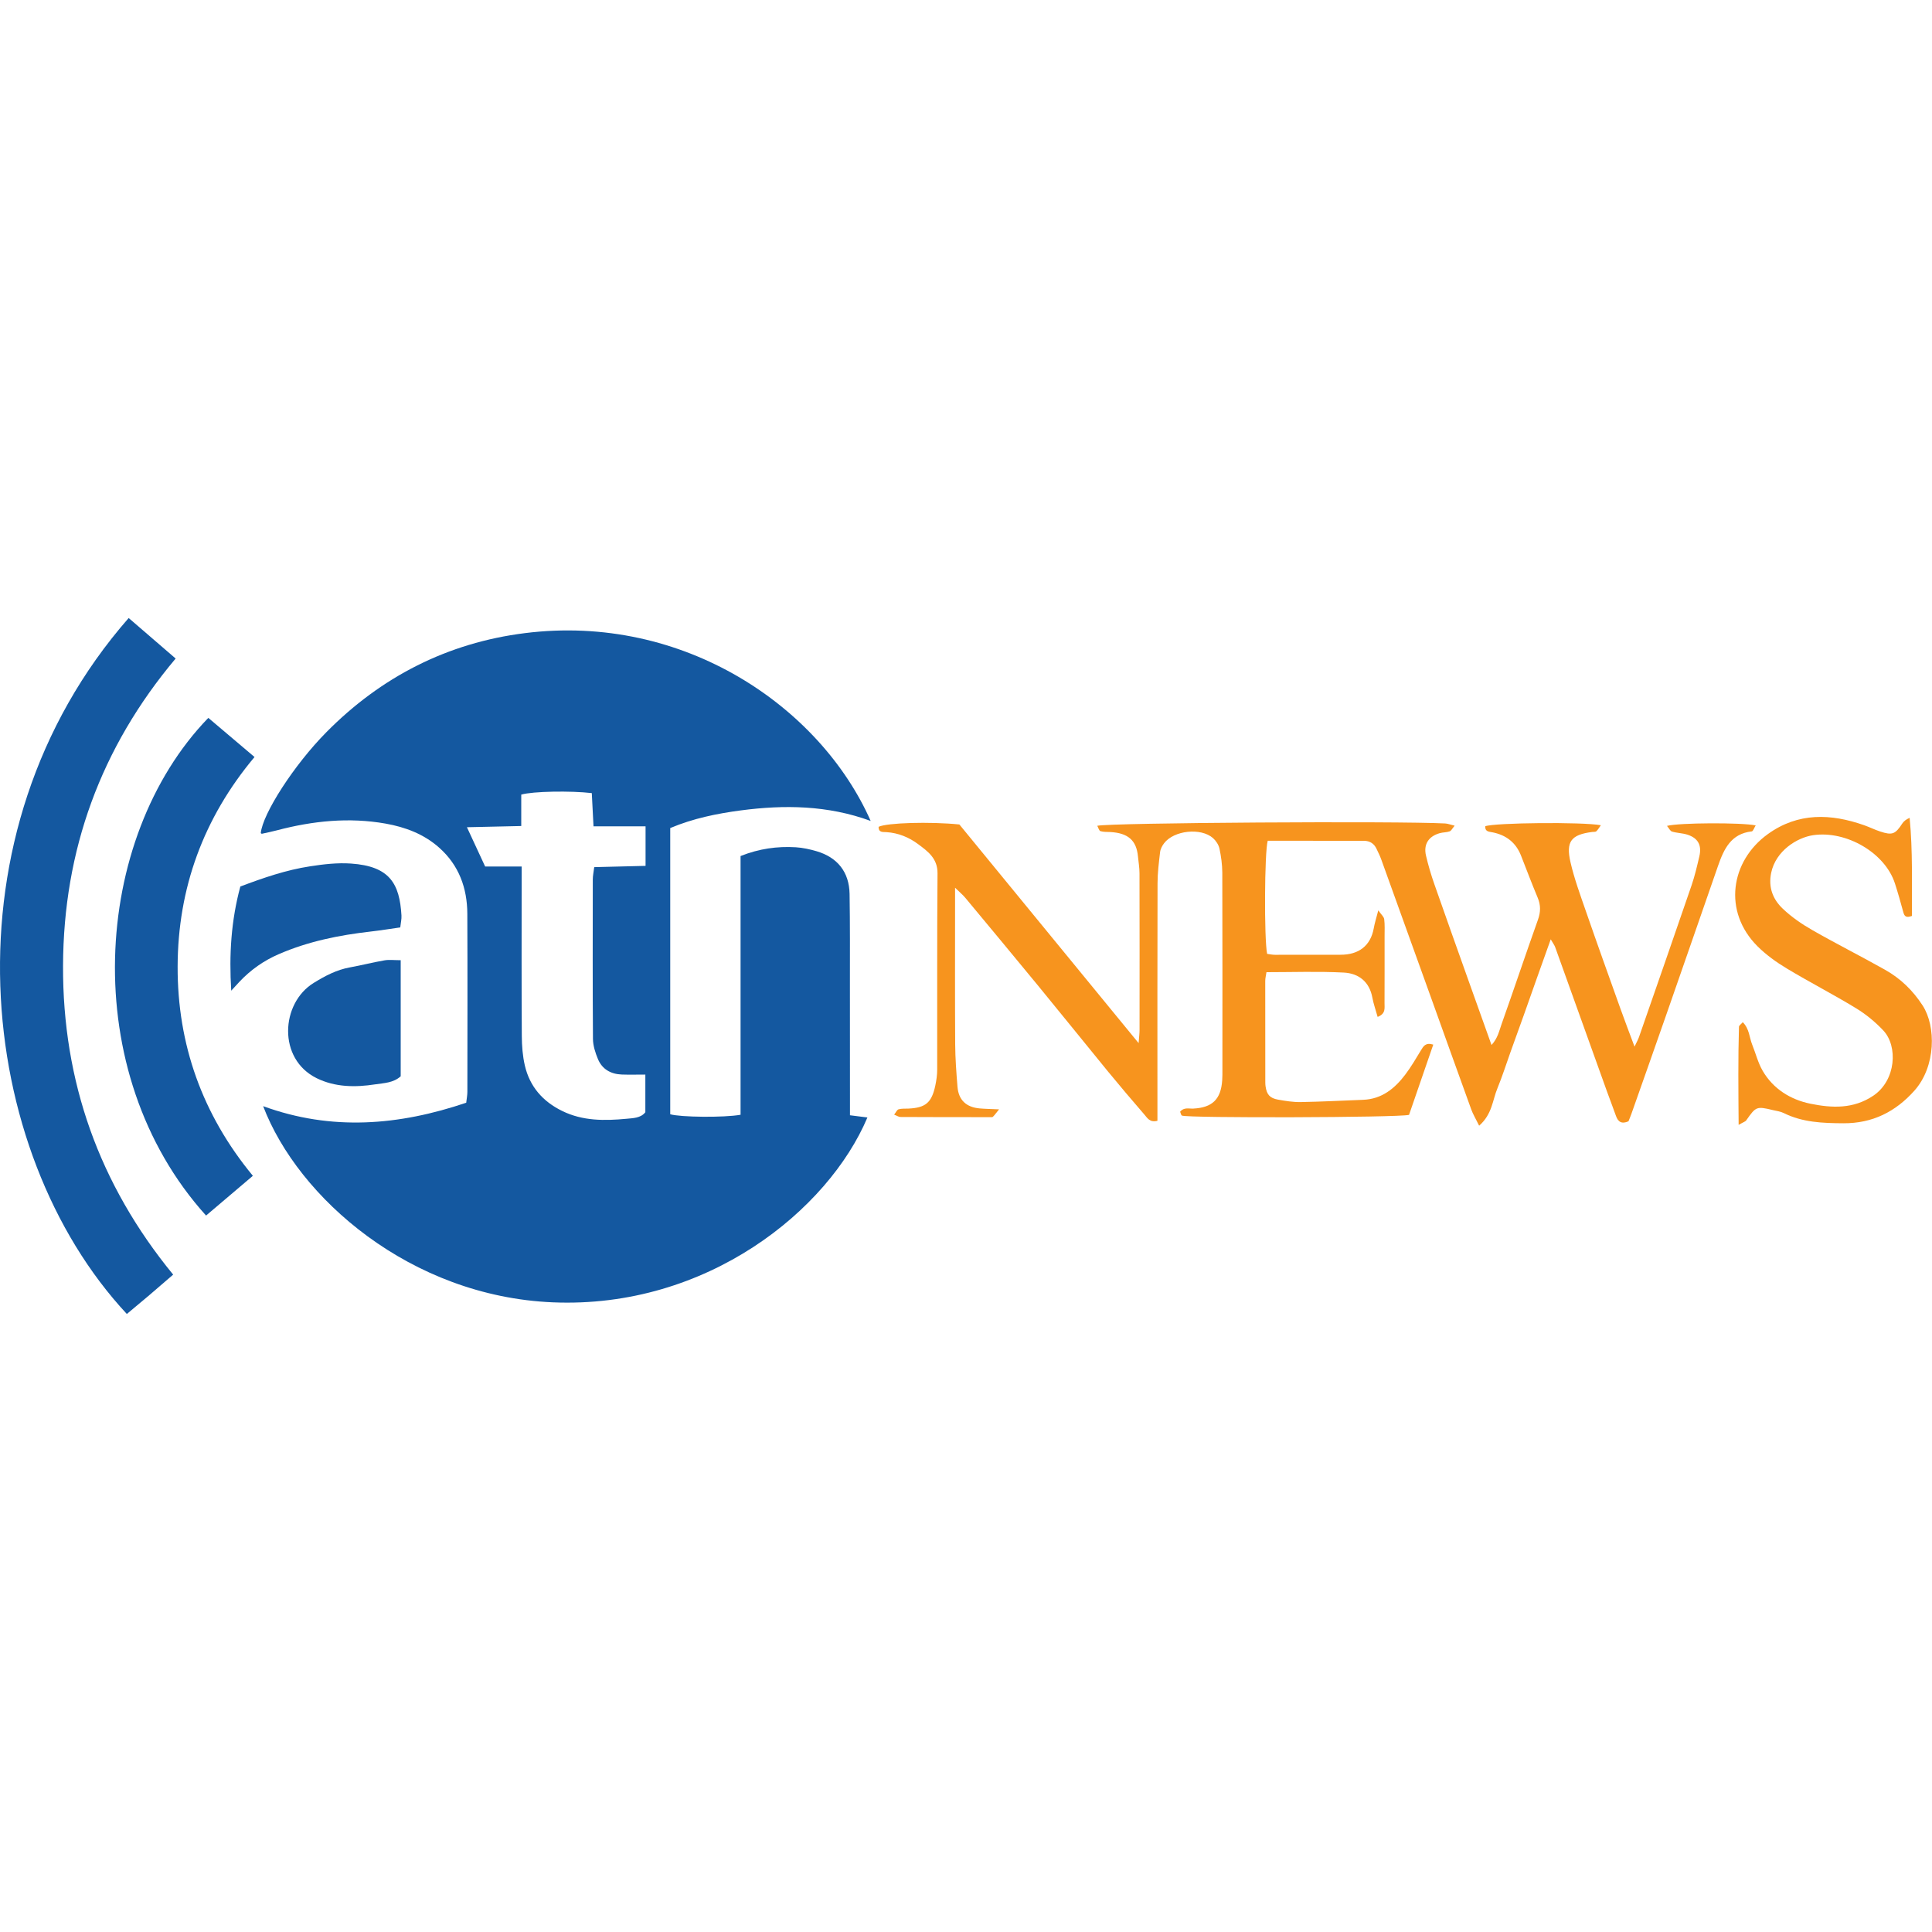 <?xml version="1.0" encoding="utf-8"?>
<!-- Generator: Adobe Illustrator 27.7.0, SVG Export Plug-In . SVG Version: 6.00 Build 0)  -->
<svg version="1.1" id="Layer_1" xmlns="http://www.w3.org/2000/svg" xmlns:xlink="http://www.w3.org/1999/xlink" x="0px" y="0px"
	 viewBox="0 0 3500 3500" style="enable-background:new 0 0 3500 3500;" xml:space="preserve">
<style type="text/css">
	.st0{fill:#1458A0;}
	.st1{fill:#F7941E;}
</style>
<path class="st0" d="M472.4,1509.3c3.5-35.4,60.3-123.6,118.6-182.6c99.4-100.7,219.8-162.1,359.7-179.7
	c288.3-36.3,535.4,134,626.6,340.2c-78-28.6-156.6-29.4-235.1-19.1c-43.1,5.7-86.2,14.4-128,32v518.5c18.3,5.4,97.4,6.3,127.4,0.9
	v-468.7c33.7-13.4,66.4-17.9,100-15.9c12.7,0.8,25.5,3.6,37.8,7.2c37.9,11.2,59,37.8,59.7,77.3c0.9,55,0.6,110.1,0.6,165.1
	c0.1,69.7,0.1,139.3,0.1,209c0,8.5,0,16.9,0,26.9c11.7,1.5,21.5,2.8,31.6,4c-70.8,167.6-290.4,346.7-570,334.9
	c-258-10.9-461.2-189.1-524.7-355.4c124.2,45.4,246.1,35,367.9-6.2c0.9-8,2.1-13.8,2.1-19.7c0.1-107.5,0.4-215-0.1-322.6
	c-0.2-46.6-15.2-87.9-50.8-119.6c-27.8-24.8-61.4-37.4-97.4-43.8c-66.3-11.7-131.7-4.9-196.3,12.1c-9.1,2.4-18.3,4.3-27.5,6.3
	C473.9,1510.6,473.1,1509.7,472.4,1509.3L472.4,1509.3z M945,1569.8c0,12.7,0,21.9,0,31.1c0,92-0.3,183.9,0.3,275.9
	c0.1,17.9,1.5,36.2,5.5,53.5c8.9,38.2,32.4,65.1,67.8,82.4c37.2,18.2,76.6,17.8,116,14.1c11.9-1.2,26.2-1.1,34.5-11.9v-68.2
	c-15.6,0-29.3,0.4-42.9-0.1c-19.6-0.8-35.2-9.5-42.9-27.8c-4.8-11.6-9-24.4-9.1-36.8c-0.7-96.2-0.4-192.5-0.3-288.8
	c0-6.6,1.5-13.2,2.6-22.3c31.6-0.8,61.9-1.5,93-2.3V1497h-94.3c-1.2-22.3-2.2-41.6-3.1-60.2c-38.3-4.5-107.3-3.3-127.8,2.7v56.9
	c-33.5,0.8-64.5,1.4-98.4,2.2c12.2,26.2,22.5,48.4,33,71.2L945,1569.8L945,1569.8z"/>
<path class="st1" d="M2679.6,2039.3c-6.4-13-11.2-20.9-14.3-29.5c-24.3-67-48.3-134.1-72.4-201.2c-30.2-84-60.5-168.1-90.8-252.1
	c-2.3-6.4-5.5-12.6-8.4-18.8c-4.4-9.5-12.1-14.4-22.5-14.5c-58.4-0.1-116.7-0.1-174.6-0.1c-5.9,20.3-6.6,177.7-1.1,204.9
	c4.4,0.6,9.3,1.7,14.3,1.7c39.6,0.1,79.1-0.2,118.7-0.1c33.1,0.1,54.5-16.3,60.2-48c1.6-9.2,4.5-18.1,8.2-32.4
	c5.4,7.7,10.1,11.5,10.7,15.9c1.3,10.2,0.7,20.6,0.7,30.9c0,40.4,0.1,80.9-0.1,121.3c-0.1,8.7,2.6,19.2-12.5,24.9
	c-3.4-12.4-7.4-23.4-9.5-34.7c-5.3-29.2-25-44.2-51.8-45.6c-46.1-2.4-92.5-0.7-140.1-0.7c-0.9,6.2-2.2,11.1-2.2,15.9
	c-0.1,59.3,0,118.7,0.1,178.1c0,4.3-0.1,8.7,0.5,12.9c2.1,14.8,7.7,21.3,22.6,24c13.5,2.4,27.3,4.6,40.9,4.4
	c37.8-0.7,75.5-2.6,113.2-4.1c34-1.3,57.5-20.6,76.7-46.1c10.3-13.7,19-28.6,27.9-43.3c4.6-7.5,8.4-15,22.5-10.6
	c-15,43.5-29.6,86.1-43.9,127.3c-21.4,5-400.6,6-411.4,1.3c-1.6-0.7-2-4.1-3.3-7c6.8-8.5,16-5.3,23.9-5.7
	c34.3-1.8,49.9-16.7,52.3-50.9c0.5-6.8,0.4-13.8,0.4-20.6c0-118.7,0.2-237.4-0.2-356.1c-0.1-14.5-2.1-29.1-5.1-43.3
	c-1.5-6.9-6.3-14.3-11.7-19.1c-22.1-19.4-71-14-88.7,9.4c-3.5,4.6-6.6,10.5-7.2,16.1c-2.2,18.7-4.6,37.6-4.6,56.4
	c-0.4,134.2-0.2,268.4-0.2,402.6c0,9.2,0,18.5,0,27.6c-13.8,3.6-18.3-5.1-23.5-11.1c-22.5-26-44.7-52.2-66.5-78.7
	c-42.4-51.8-84.3-104-126.8-155.7c-43.6-53.1-87.5-105.8-131.4-158.6c-4.1-5-9.2-9.1-18.4-18.1c0,14.3,0,22.6,0,30.8
	c0,84.3-0.3,168.6,0.2,252.9c0.2,25.7,2.1,51.4,4.2,77.1c2,23.9,15.8,36.8,40.1,39c10,0.9,20.1,1,35.2,1.7
	c-5.8,7.2-8.2,10.6-11.2,13.5c-0.9,0.9-3.3,0.6-5,0.6c-54.2,0-108.4,0-162.6-0.3c-3,0-5.9-2.2-11.3-4.2c3.4-4.3,5.2-8.9,8.1-9.7
	c5.7-1.6,11.9-1,17.9-1.3c31.1-1.5,42.1-10.7,48.7-42.2c1.9-9.2,3.3-18.7,3.3-28c0.2-118.7-0.4-237.4,0.6-356.1
	c0.2-27.1-17.9-39.9-35.2-52.8c-16.4-12.3-35.8-20.3-57.2-21.7c-6.5-0.4-14.7,1.1-14.3-9.7c15.4-7.3,92.4-9.6,146.3-4.2
	c106.6,130.1,214.1,261.2,324.7,396.1c0.8-11.1,1.7-17.4,1.7-23.7c0.1-94.6,0.1-189.2-0.1-283.9c0-10.2-1.8-20.4-2.8-30.7
	c-2.7-28.9-17.8-42.3-50.1-44.1c-6-0.3-12.3,0.1-17.8-1.6c-2.6-0.8-3.8-6.1-5.8-9.7c21.5-5.6,546-8.8,630.4-4.2
	c4.7,0.3,9.2,2.1,17,4c-4.3,5.1-6.1,9.3-9.1,10.3c-5.6,2-11.9,1.6-17.6,3.2c-20.4,5.6-30,20.2-25.2,40.7
	c4.1,17.5,9.2,34.9,15.2,51.9c19.8,56.8,40.1,113.4,60.2,170c14.1,39.6,28.2,79.1,43.3,121.2c11.2-11.9,13.8-25.3,18.1-37.4
	c22.4-63.1,43.6-126.6,66.1-189.7c4.9-13.8,5.1-26.2-0.5-39.6c-10.6-25.3-20.3-51-30.3-76.5c-9.3-23.6-26.9-37.1-51.4-42
	c-6.6-1.3-14.1-1.2-13.3-11.1c17.2-6.4,176.1-8,209.4-1.8c-3.1,4.3-5.2,8.2-8.3,11c-1.6,1.4-4.9,0.8-7.5,1.2
	c-37.9,4.9-47.9,17.1-39.2,54.9c6.9,30,17.7,59.2,27.8,88.4c20.5,59.2,41.7,118.2,62.8,177.2c7.7,21.6,15.9,42.9,25.4,68.4
	c4-8.5,6.5-12.8,8.1-17.4c31.9-91.6,63.8-183.2,95.3-275c5.8-17,9.9-34.7,14-52.2c4.8-20.4-2.4-33.3-21.9-39.5
	c-8.9-2.8-18.7-2.8-27.6-5.5c-3.4-1.1-5.6-6.2-9.1-10.3c21.7-5.8,134.5-6.3,160.7-0.9c-2.7,4.3-4.6,10.6-7.2,10.9
	c-37.5,4.1-50.4,32-60.9,62.1c-31.6,90.8-63,181.7-94.7,272.4c-20.6,59.2-41.6,118.2-62.4,177.3c-1.7,4.8-3.7,9.4-5.3,13.4
	c-12.6,5.5-18.9,0.8-22.7-10c-5.1-14.6-10.8-29-16-43.5c-31.3-87.3-62.6-174.6-94-261.9c-1.3-3.7-3.9-7-8.1-14.3
	c-9.3,26.1-17.3,48.5-25.3,70.9c-7.8,21.9-15.4,43.8-23.2,65.6c-8.1,22.6-16.3,45.2-24.4,67.8c-7.8,21.8-14.8,44-23.6,65.4
	C2703.8,1992.9,2703.4,2018.5,2679.6,2039.3L2679.6,2039.3z"/>
<path class="st0" d="M233.1,1119.6c28.6,24.6,55.7,47.9,85.1,73.4c-135.9,161.6-203.2,347.4-204,556.5
	c-0.8,209.5,65.3,395.9,199.5,559.6c-14.8,12.8-28.9,25-43.1,37.1c-13.6,11.5-27.3,22.9-40.8,34.2
	C-44.3,2086.1-108.5,1510,233.1,1119.6L233.1,1119.6z"/>
<path class="st0" d="M377.4,1300.5c27.2,23.1,54.5,46.2,83.7,70.9c-92.7,110.6-138.9,237.9-139.3,379.5
	c-0.4,140.8,44.4,267.8,136.3,379.2c-29.3,24.9-57.1,48.5-84.8,72C139.4,1943,166.2,1518.7,377.4,1300.5L377.4,1300.5z"/>
<path class="st1" d="M3149.7,2037.8c-0.5-63.1-1.1-120.4,0.6-177.7c0.1-2.4,3.8-4.6,6.9-8.3c12.1,12.2,11.8,27.6,17,40.5
	c6.4,15.8,10.5,32.9,19,47.5c19.2,33.1,50.8,52.4,86.6,59.7c38.5,7.8,77.6,10,114.1-14.7c41.1-27.9,44.6-89.6,17.9-118
	c-14.5-15.4-31.5-29.4-49.6-40.4c-41-25-83.9-47-125.1-71.8c-19-11.4-37.5-24.7-53.2-40.3c-63.1-62.9-49.1-154.5,18.9-203.4
	c54.7-39.3,113.9-37.2,174.4-15.9c9.7,3.4,19,8.1,28.8,11.3c22.1,7.3,27.5,5,40.2-14.5c2.8-4.2,7-7.5,13.3-10.2
	c5.8,60.3,3.8,119.6,4.1,177.7c-11.2,4.2-13.7-0.1-15.6-6.9c-4.7-17.4-9.6-34.7-15.1-51.8c-17.9-55.8-88.4-96.4-148.2-87.6
	c-29.5,4.4-67.7,28.5-76,68c-5.6,26.6,3.1,48.3,21.1,65.3c16,15.2,34.8,28.1,54,39c43.2,24.7,87.8,47.1,131.1,71.5
	c27.9,15.7,50.2,37.1,68.1,64.7c24.5,37.8,24.2,110.3-14.7,154.1c-34.3,38.5-76.1,59.6-128.9,59.3c-37.3-0.2-73.8-1.5-108-18.5
	c-6-3-13.1-3.8-19.8-5.4c-29.4-7.1-30.5-6.5-48,18.4C3162.2,2031.8,3158.6,2032.7,3149.7,2037.8L3149.7,2037.8z"/>
<path class="st0" d="M418.9,1794.7c-4.1-65.6-0.1-127.4,16.5-188.7c41.8-15.8,83.1-30,126.4-36.6c24.4-3.8,49.6-6.7,74-5
	c70.5,4.8,88.1,36.6,91.5,94.1c0.4,6.6-1.3,13.3-2.2,21.6c-18.6,2.6-36.1,5.5-53.7,7.5c-57.2,6.5-113,17.8-166.3,40.9
	c-27.3,11.8-50.7,28.3-71,49.7C429.6,1782.9,425.3,1787.8,418.9,1794.7L418.9,1794.7z"/>
<path class="st0" d="M725.9,1739.5v210.3c-13.4,12.1-30.5,12.2-46.1,14.6c-36.1,5.6-72.6,5.3-106-11.1c-71.3-35-65.1-136-5.6-172.6
	c20.4-12.6,41.6-23.9,65.8-28.2c21.1-3.8,41.8-9.2,62.9-12.8C705.2,1738.3,713.9,1739.5,725.9,1739.5L725.9,1739.5z"/>
</svg>
